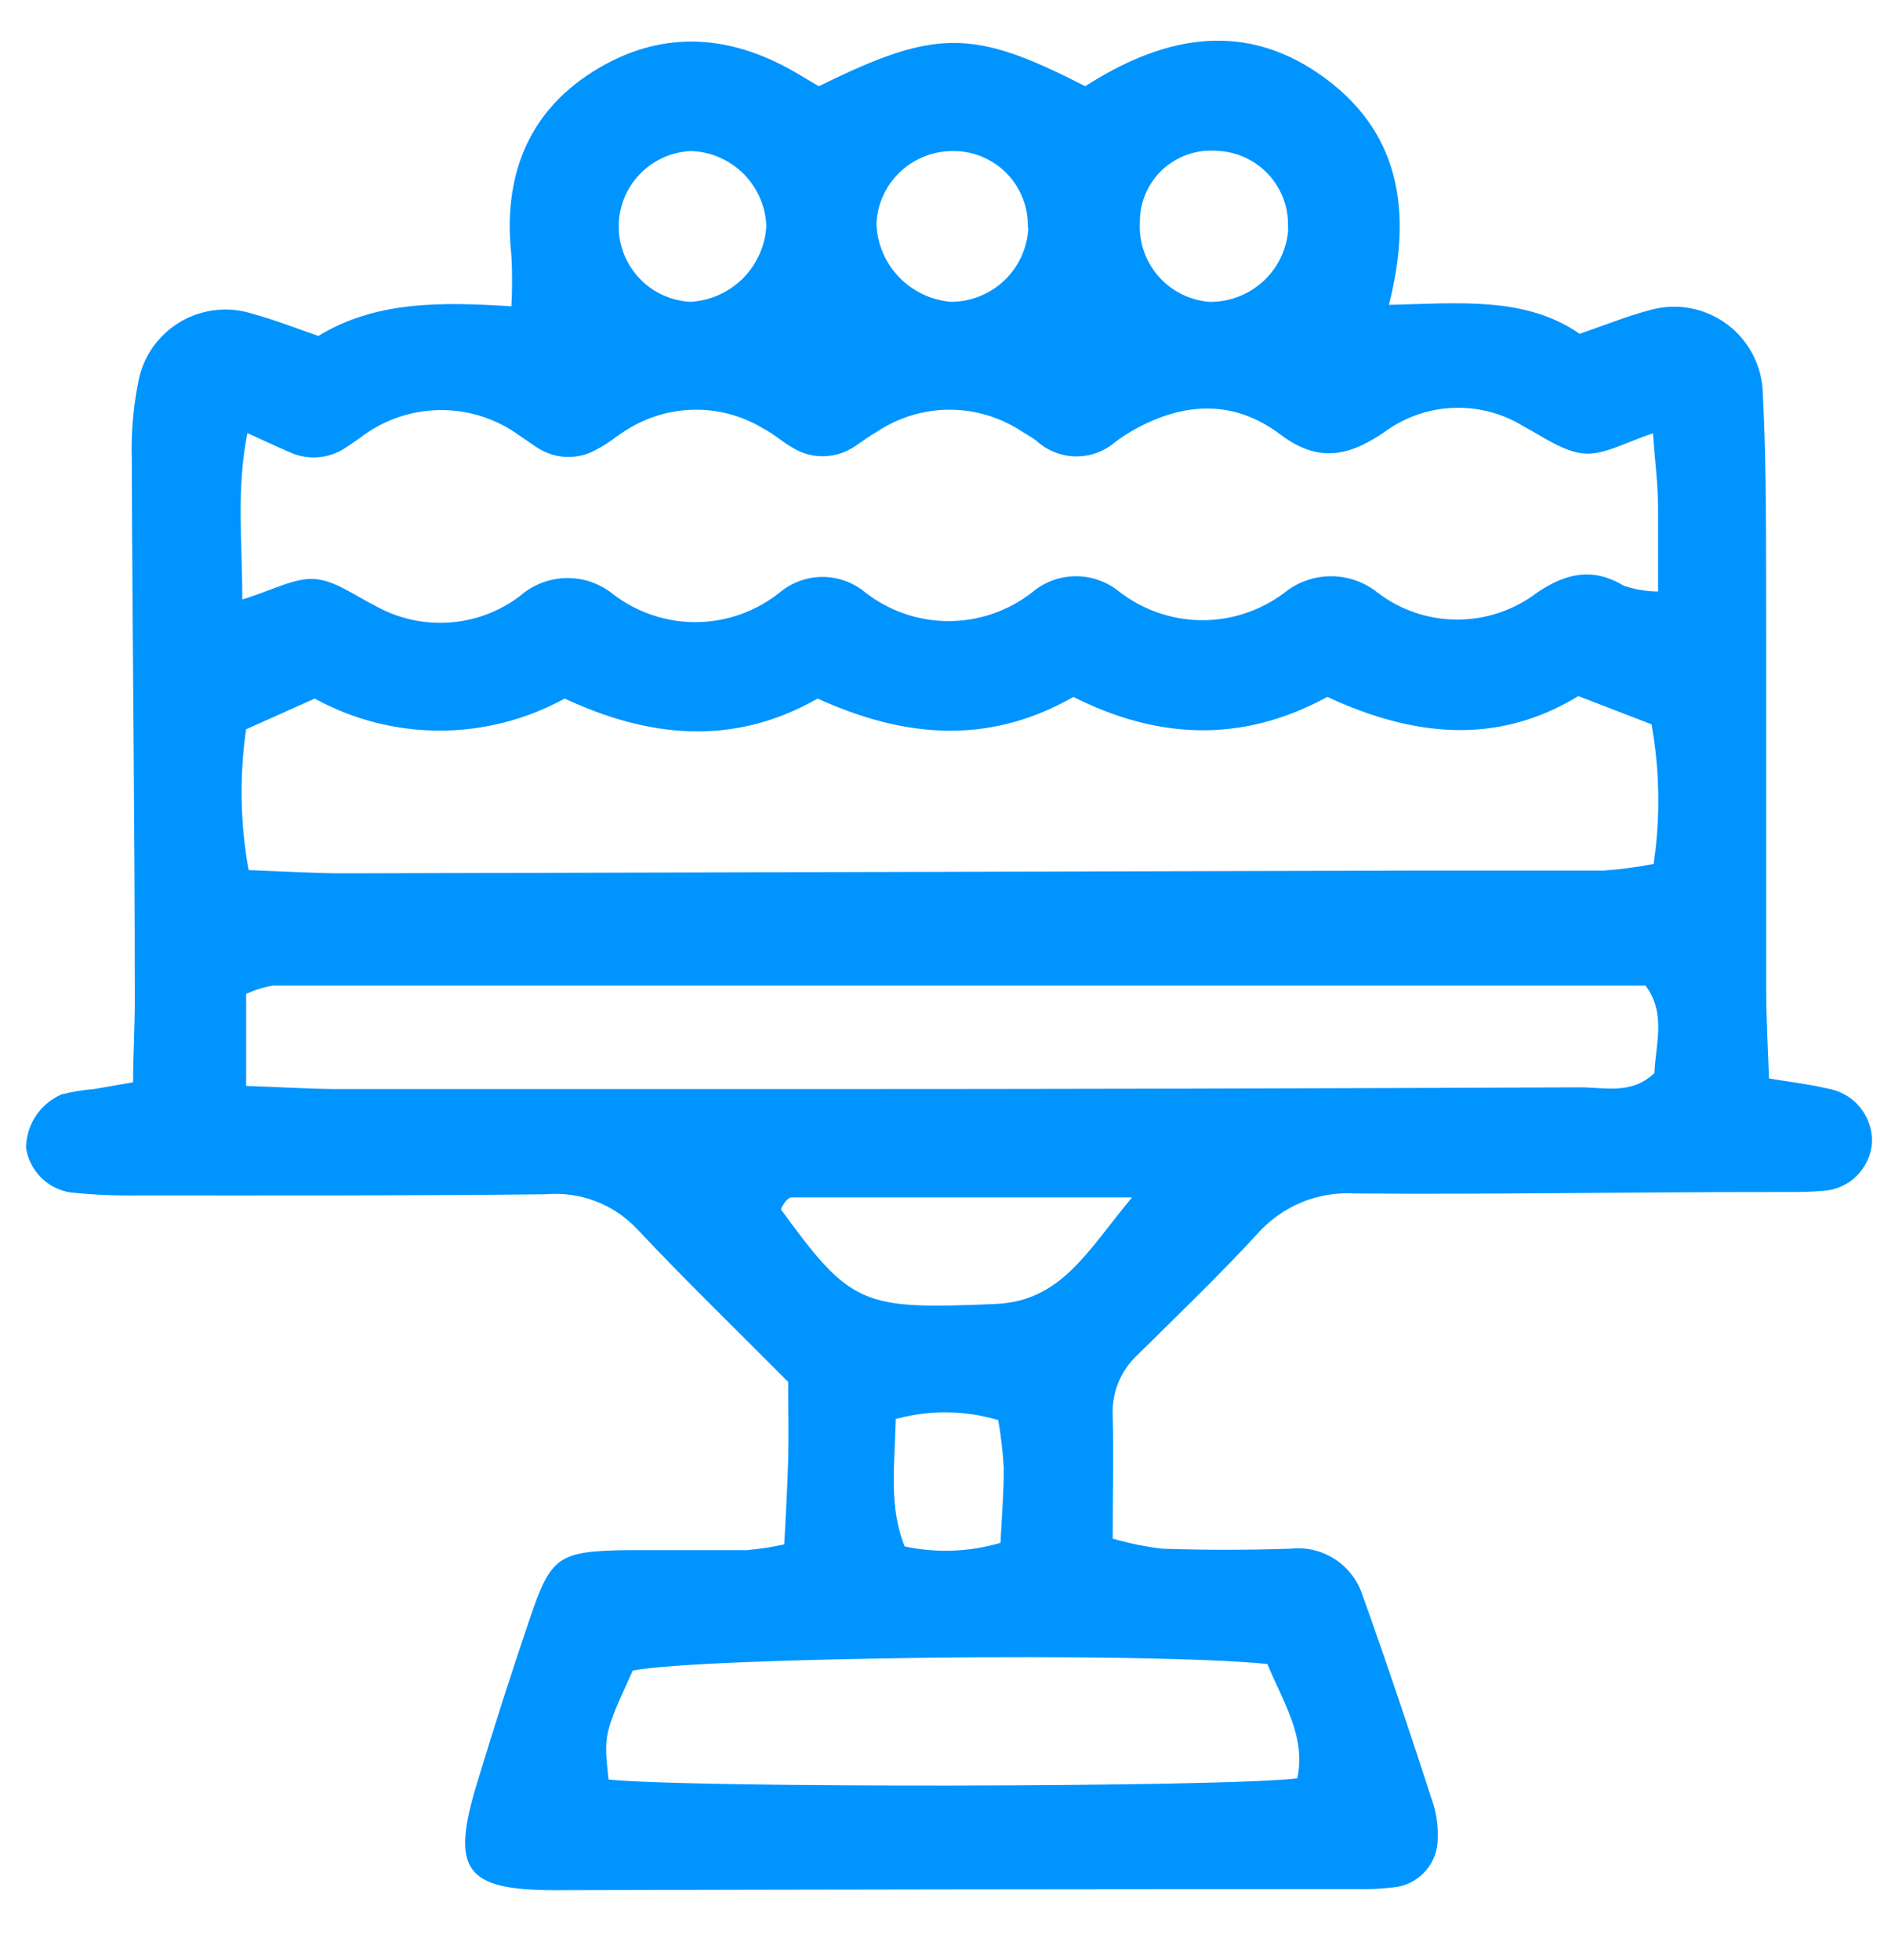 <svg width="25" height="26" viewBox="0 0 25 26" fill="none" xmlns="http://www.w3.org/2000/svg">
<path d="M10.866 1.144C12.419 0.378 12.909 0.378 14.4 1.144C15.368 0.524 16.435 0.242 17.505 0.981C18.574 1.721 18.749 2.781 18.431 4.044C19.359 4.023 20.24 3.928 20.961 4.428C21.319 4.305 21.597 4.192 21.889 4.115C22.062 4.065 22.244 4.055 22.422 4.087C22.599 4.119 22.767 4.191 22.912 4.298C23.057 4.404 23.176 4.543 23.259 4.703C23.342 4.862 23.388 5.039 23.392 5.219C23.446 6.27 23.432 7.328 23.437 8.381C23.437 9.964 23.437 11.545 23.437 13.128C23.437 13.5 23.458 13.872 23.474 14.306C23.752 14.353 24.002 14.381 24.242 14.438C24.41 14.464 24.564 14.55 24.674 14.679C24.783 14.809 24.843 14.974 24.841 15.144C24.832 15.315 24.76 15.476 24.639 15.597C24.518 15.718 24.357 15.789 24.186 15.797C23.924 15.82 23.658 15.811 23.397 15.813C21.587 15.813 19.78 15.846 17.978 15.832C17.736 15.817 17.494 15.857 17.27 15.95C17.046 16.043 16.846 16.185 16.685 16.367C16.176 16.921 15.632 17.441 15.097 17.971C14.986 18.073 14.899 18.198 14.841 18.337C14.784 18.476 14.758 18.627 14.765 18.777C14.779 19.302 14.765 19.828 14.765 20.41C14.98 20.473 15.2 20.517 15.422 20.544C15.988 20.563 16.553 20.563 17.119 20.544C17.326 20.52 17.536 20.569 17.712 20.682C17.887 20.796 18.018 20.966 18.082 21.166C18.412 22.089 18.723 23.017 19.024 23.946C19.066 24.09 19.084 24.241 19.078 24.391C19.078 24.543 19.025 24.69 18.928 24.806C18.83 24.923 18.695 25.002 18.546 25.029C18.36 25.055 18.171 25.065 17.983 25.06C14.445 25.06 10.905 25.065 7.363 25.074C6.162 25.074 5.976 24.803 6.336 23.635C6.554 22.914 6.784 22.197 7.026 21.484C7.311 20.64 7.406 20.577 8.329 20.563C8.854 20.563 9.382 20.563 9.91 20.563C10.077 20.548 10.243 20.523 10.407 20.487C10.426 20.096 10.449 19.729 10.459 19.364C10.468 18.998 10.459 18.69 10.459 18.332C9.783 17.651 9.106 16.996 8.463 16.313C8.31 16.148 8.122 16.019 7.912 15.938C7.702 15.856 7.477 15.823 7.252 15.842C5.446 15.863 3.639 15.858 1.834 15.858C1.534 15.863 1.233 15.849 0.934 15.818C0.786 15.795 0.648 15.725 0.542 15.618C0.437 15.511 0.367 15.373 0.345 15.225C0.347 15.074 0.393 14.927 0.476 14.802C0.56 14.676 0.678 14.578 0.816 14.518C0.962 14.481 1.11 14.457 1.259 14.445L1.766 14.357C1.766 13.969 1.792 13.597 1.789 13.224C1.789 10.852 1.756 8.48 1.749 6.108C1.737 5.733 1.771 5.357 1.851 4.991C1.89 4.836 1.962 4.69 2.06 4.563C2.158 4.437 2.281 4.331 2.421 4.253C2.561 4.176 2.716 4.128 2.875 4.112C3.035 4.096 3.196 4.113 3.349 4.162C3.636 4.239 3.917 4.352 4.225 4.456C4.998 3.985 5.874 4.006 6.786 4.063C6.798 3.838 6.798 3.613 6.786 3.389C6.673 2.364 6.989 1.504 7.867 0.951C8.746 0.397 9.648 0.44 10.539 0.951L10.866 1.144ZM3.215 7.952C3.617 7.83 3.905 7.662 4.176 7.681C4.447 7.7 4.715 7.905 4.981 8.037C5.279 8.204 5.619 8.281 5.96 8.258C6.3 8.235 6.627 8.113 6.899 7.907C7.069 7.757 7.287 7.673 7.514 7.668C7.741 7.664 7.962 7.74 8.138 7.884C8.456 8.127 8.846 8.257 9.246 8.253C9.646 8.248 10.033 8.11 10.346 7.86C10.505 7.727 10.706 7.653 10.915 7.653C11.123 7.653 11.324 7.727 11.483 7.86C11.799 8.106 12.188 8.239 12.588 8.239C12.989 8.239 13.377 8.106 13.693 7.86C13.851 7.725 14.051 7.649 14.259 7.644C14.466 7.64 14.669 7.707 14.833 7.834C15.146 8.083 15.532 8.221 15.932 8.227C16.331 8.232 16.721 8.105 17.041 7.865C17.217 7.722 17.436 7.644 17.663 7.644C17.889 7.644 18.109 7.722 18.285 7.865C18.588 8.095 18.957 8.219 19.338 8.219C19.718 8.219 20.088 8.095 20.391 7.865C20.768 7.608 21.128 7.519 21.543 7.768C21.691 7.819 21.846 7.846 22.002 7.846C22.002 7.429 22.002 7.092 22.002 6.758C22.002 6.423 21.96 6.115 21.934 5.749C21.578 5.863 21.291 6.037 21.02 6.016C20.749 5.994 20.478 5.794 20.216 5.655C19.941 5.485 19.622 5.4 19.299 5.41C18.975 5.42 18.662 5.525 18.398 5.712C17.903 6.06 17.491 6.145 16.984 5.759C16.339 5.276 15.646 5.342 14.972 5.745C14.909 5.784 14.847 5.826 14.789 5.872C14.642 5.994 14.456 6.059 14.265 6.054C14.075 6.049 13.892 5.975 13.752 5.846C13.691 5.801 13.627 5.764 13.561 5.724C13.276 5.536 12.943 5.435 12.601 5.435C12.26 5.435 11.926 5.536 11.641 5.724C11.542 5.78 11.453 5.848 11.359 5.91C11.236 5.998 11.089 6.048 10.937 6.052C10.785 6.057 10.636 6.015 10.508 5.933C10.376 5.858 10.273 5.759 10.131 5.686C9.856 5.518 9.539 5.431 9.216 5.435C8.894 5.439 8.579 5.533 8.308 5.707C8.178 5.785 8.072 5.884 7.931 5.954C7.817 6.023 7.688 6.06 7.556 6.062C7.423 6.064 7.293 6.031 7.177 5.966C7.078 5.912 6.989 5.839 6.894 5.778C6.585 5.553 6.211 5.434 5.829 5.44C5.446 5.446 5.076 5.576 4.774 5.811C4.71 5.853 4.652 5.898 4.588 5.938C4.478 6.012 4.351 6.056 4.219 6.066C4.086 6.076 3.954 6.051 3.834 5.994C3.669 5.924 3.507 5.846 3.283 5.745C3.134 6.501 3.215 7.165 3.215 7.952ZM3.266 9.674C3.176 10.295 3.187 10.925 3.299 11.542C3.754 11.559 4.159 11.585 4.567 11.585L18.685 11.549C19.55 11.549 20.417 11.549 21.276 11.549C21.5 11.533 21.723 11.503 21.943 11.46C22.034 10.845 22.025 10.22 21.915 9.608L20.944 9.234C19.832 9.912 18.706 9.75 17.613 9.245C16.459 9.874 15.333 9.794 14.244 9.245C13.083 9.907 11.957 9.768 10.85 9.267C9.707 9.917 8.583 9.773 7.493 9.267C6.984 9.545 6.414 9.692 5.834 9.692C5.254 9.692 4.684 9.545 4.176 9.267L3.266 9.674ZM3.266 14.405C3.738 14.421 4.098 14.445 4.468 14.447C6.51 14.447 8.544 14.447 10.572 14.447C14.038 14.447 17.503 14.439 20.968 14.424C21.293 14.424 21.649 14.525 21.953 14.235C21.969 13.851 22.113 13.441 21.835 13.074C15.747 13.074 9.677 13.074 3.622 13.074C3.499 13.095 3.38 13.132 3.266 13.184V14.405ZM16.81 22.073C15.255 21.913 9.316 21.983 8.397 22.16C8.011 23.006 8.011 23.006 8.075 23.606C9.121 23.72 16.299 23.71 17.215 23.59C17.331 23.039 17.034 22.593 16.817 22.073H16.81ZM15.015 15.884H10.499C10.473 15.884 10.44 15.919 10.419 15.943C10.396 15.974 10.377 16.007 10.362 16.042C11.293 17.321 11.439 17.373 13.203 17.298C14.089 17.262 14.428 16.593 15.022 15.884H15.015ZM13.639 3.014C13.642 2.883 13.62 2.753 13.572 2.631C13.524 2.509 13.453 2.397 13.361 2.303C13.27 2.209 13.161 2.134 13.04 2.082C12.92 2.031 12.79 2.004 12.659 2.004C12.395 1.999 12.139 2.097 11.947 2.278C11.754 2.459 11.64 2.708 11.63 2.972C11.64 3.235 11.746 3.485 11.929 3.675C12.111 3.865 12.357 3.982 12.619 4.004C12.885 4.003 13.14 3.9 13.332 3.716C13.523 3.531 13.636 3.28 13.646 3.014H13.639ZM9.163 2.004C8.906 2.016 8.664 2.127 8.487 2.313C8.309 2.499 8.21 2.747 8.21 3.004C8.21 3.261 8.309 3.508 8.487 3.694C8.664 3.881 8.906 3.991 9.163 4.004C9.425 3.989 9.673 3.878 9.859 3.692C10.044 3.506 10.155 3.258 10.169 2.996C10.158 2.736 10.051 2.49 9.867 2.306C9.683 2.122 9.437 2.014 9.177 2.004H9.163ZM17.09 3.038C17.098 2.908 17.08 2.777 17.037 2.654C16.993 2.531 16.926 2.417 16.838 2.321C16.75 2.224 16.644 2.146 16.525 2.091C16.407 2.036 16.278 2.006 16.148 2.001C16.018 1.99 15.886 2.006 15.763 2.049C15.639 2.091 15.525 2.159 15.429 2.247C15.333 2.336 15.256 2.444 15.204 2.564C15.152 2.683 15.125 2.813 15.126 2.944C15.11 3.205 15.197 3.463 15.369 3.661C15.54 3.859 15.783 3.982 16.044 4.004C16.31 4.009 16.567 3.911 16.763 3.731C16.959 3.551 17.077 3.303 17.095 3.038H17.09ZM11.886 18.822C11.872 19.439 11.792 19.981 12.004 20.513C12.425 20.605 12.863 20.588 13.276 20.466C13.293 20.122 13.321 19.797 13.319 19.47C13.307 19.258 13.283 19.047 13.246 18.838C12.812 18.708 12.35 18.701 11.912 18.817L11.886 18.822Z" fill="#0094FF"/>
</svg>
